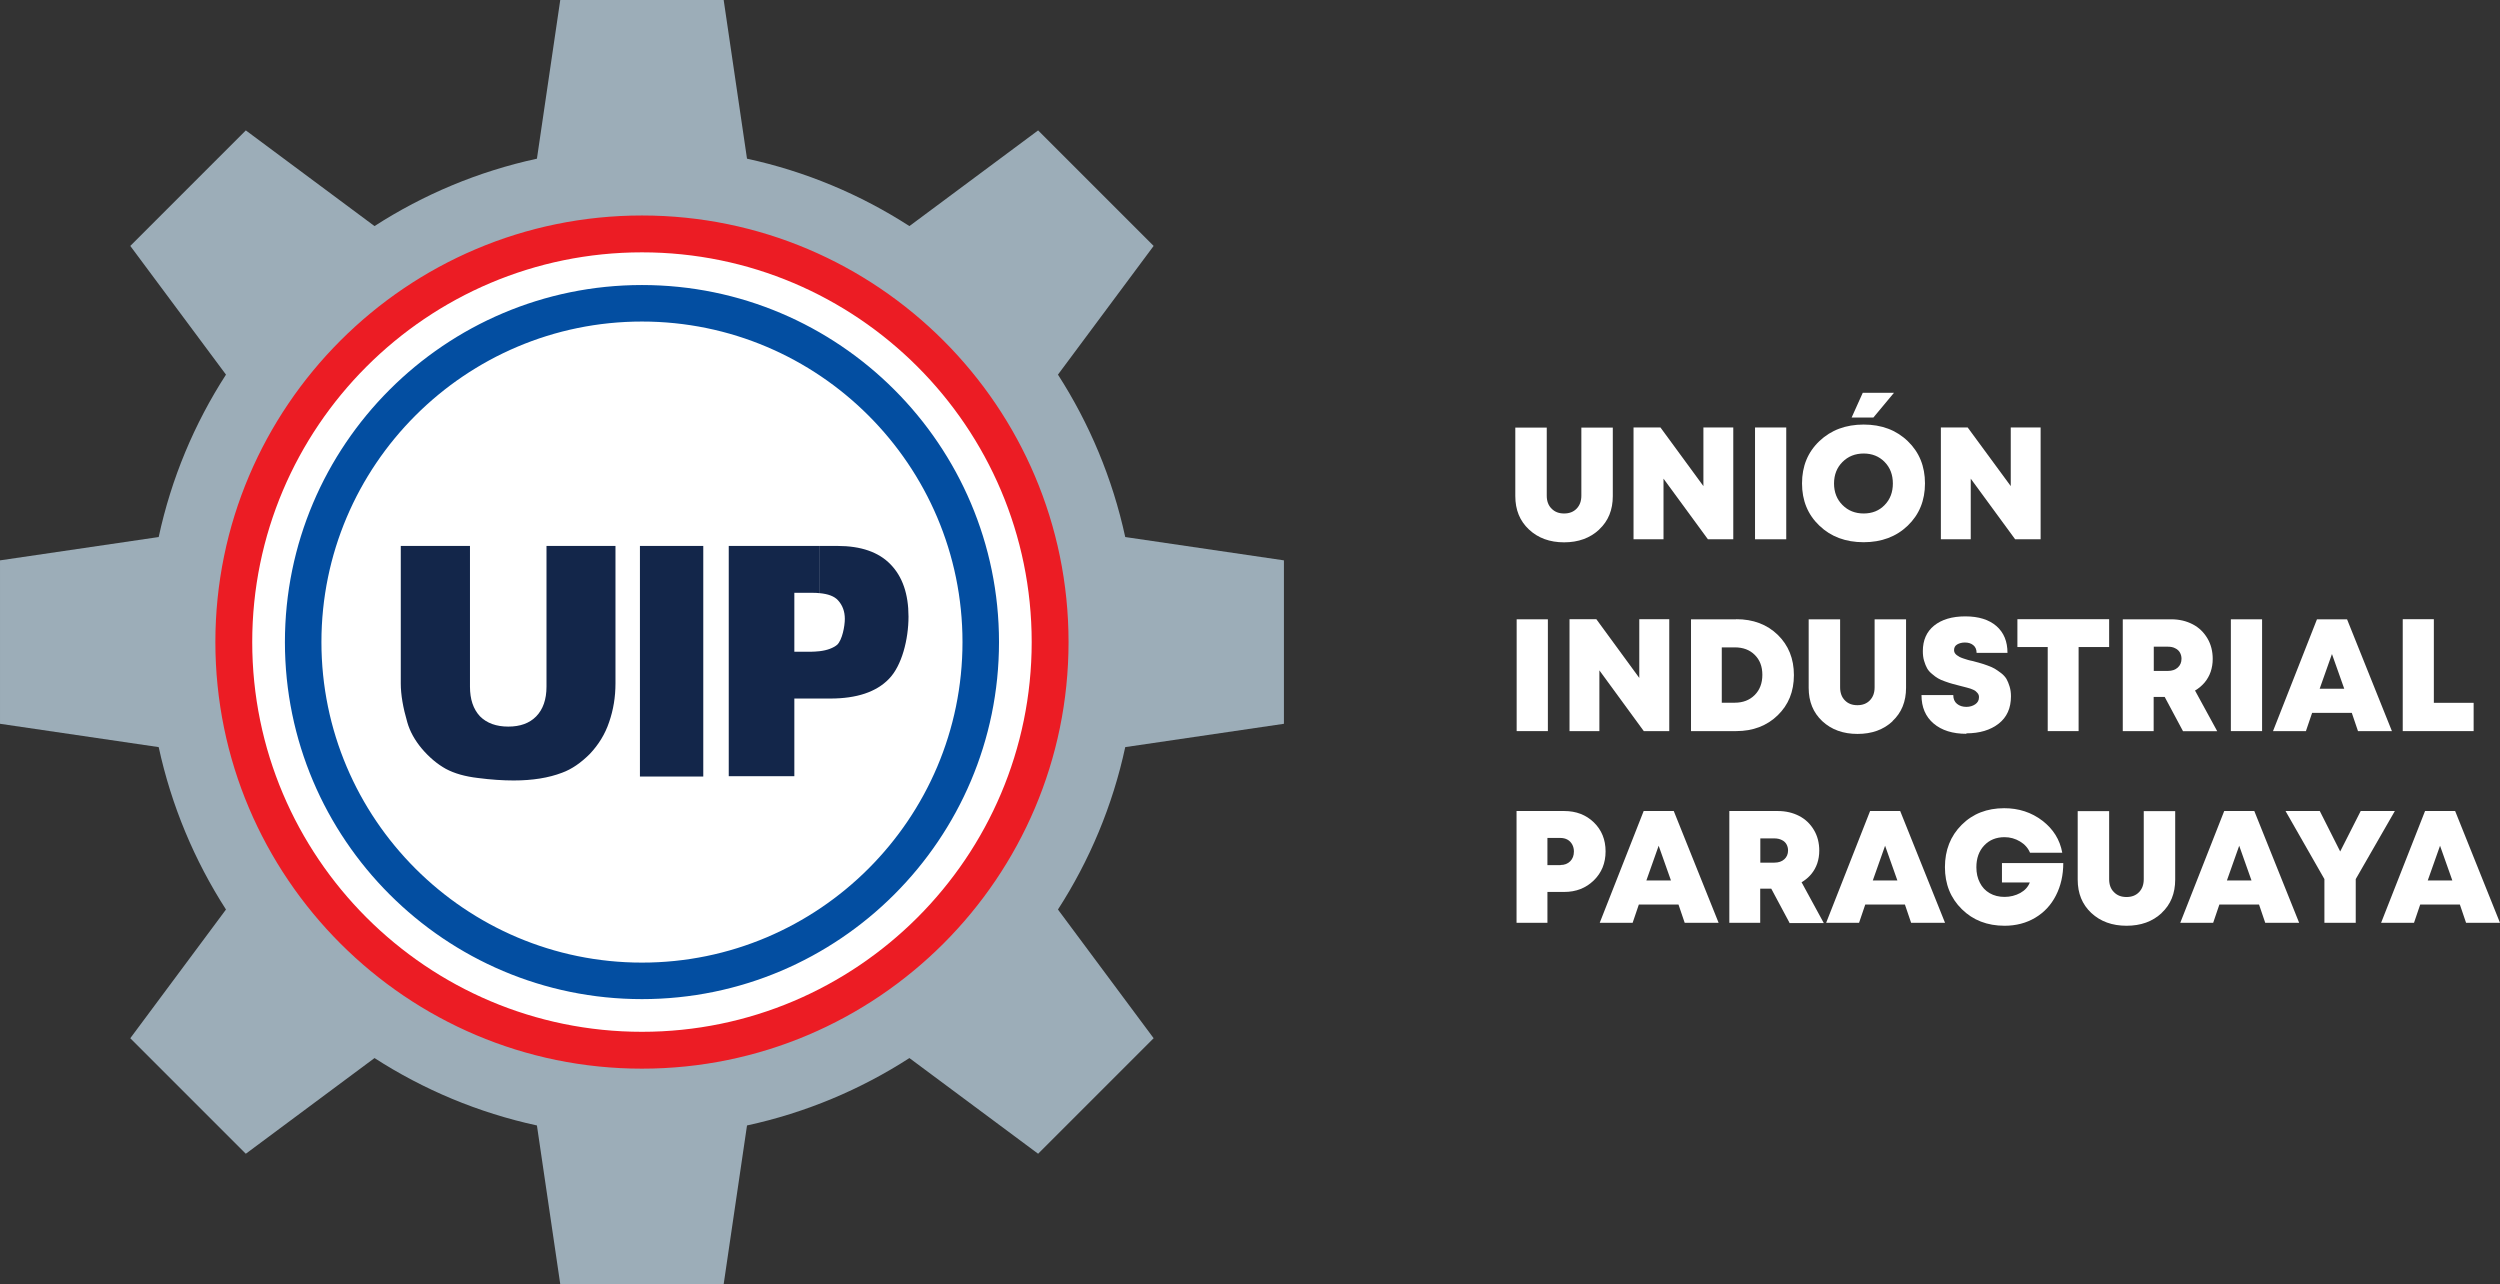 <?xml version="1.0" encoding="UTF-8"?> <svg xmlns="http://www.w3.org/2000/svg" id="Capa_2" data-name="Capa 2" viewBox="0 0 221.82 113.94"><rect x="0" y="0" width="221.82" height="113.94" fill="#333333" stroke="none"/><defs><style> .cls-1 { fill: #034ea1; } .cls-2 { fill: #fff; } .cls-3, .cls-4 { fill: #13264a; } .cls-5 { fill: #9cadb8; } .cls-6 { fill: #ec1c24; } .cls-4 { fill-rule: evenodd; } </style></defs><g id="Capa_2-2" data-name="Capa 2"><g id="Capa_1-2" data-name="Capa 1-2"><path class="cls-5" d="M113.92,64.22v-14.5l-14.08-2.07c-1.13-5.21-3.18-10.07-5.97-14.41l8.49-11.42-10.25-10.25-11.42,8.49c-4.34-2.8-9.2-4.85-14.41-5.98l-2.07-14.08h-14.5l-2.07,14.08c-5.21,1.13-10.07,3.18-14.41,5.98l-11.42-8.49-10.25,10.25,8.49,11.42c-2.8,4.34-4.85,9.2-5.97,14.41l-14.08,2.07v14.5l14.08,2.07c1.13,5.21,3.18,10.07,5.97,14.41l-8.49,11.42,10.25,10.25,11.42-8.49c4.34,2.8,9.2,4.85,14.41,5.98l2.07,14.08h14.5l2.07-14.08c5.21-1.13,10.07-3.18,14.41-5.98l11.42,8.49,10.25-10.25-8.49-11.42c2.8-4.34,4.85-9.2,5.97-14.41,0,0,14.08-2.07,14.08-2.07Z"></path><path class="cls-2" d="M93.56,57.16c0,20.15-16.34,36.49-36.49,36.49s-36.49-16.34-36.49-36.49S36.91,20.67,57.07,20.67s36.49,16.34,36.49,36.49"></path><path class="cls-1" d="M56.96,25.29c-17.47,0-31.68,14.21-31.68,31.68s14.21,31.68,31.68,31.68,31.68-14.21,31.68-31.68-14.21-31.68-31.68-31.68M85.4,56.97c0,15.68-12.76,28.44-28.44,28.44s-28.44-12.76-28.44-28.44,12.76-28.44,28.44-28.44,28.44,12.76,28.44,28.44"></path><path class="cls-4" d="M48.48,48.44h6.13v12.2c0,1.21-.19,2.35-.56,3.42-.36,1.08-.94,2.01-1.71,2.83-.79.79-1.61,1.36-2.46,1.67-1.2.46-2.64.69-4.3.69-.96,0-2.02-.07-3.17-.22-1.13-.13-2.09-.4-2.85-.81-.76-.42-1.48-1.03-2.12-1.78-.63-.75-1.07-1.54-1.3-2.35-.38-1.3-.58-2.45-.58-3.45v-12.2h6.14v12.49c0,1.11.29,1.99.89,2.63.61.61,1.45.91,2.51.91s1.88-.3,2.47-.9c.61-.62.92-1.51.92-2.64v-12.49h-.01Z"></path><rect class="cls-3" x="56.78" y="48.44" width="5.62" height="20.46"></rect><path class="cls-4" d="M72.71,48.44h1.6c2.09,0,3.66.55,4.71,1.64,1.05,1.08,1.59,2.62,1.59,4.63s-.59,4.36-1.74,5.53c-1.12,1.16-2.86,1.74-5.2,1.74h-.95v-4.2c.69-.08,1.22-.29,1.56-.57.45-.43.68-1.65.68-2.3s-.2-1.2-.6-1.64c-.32-.36-.87-.57-1.64-.64v-4.19h-.01ZM64.65,48.44h8.06v4.19c-.18-.02-.38-.03-.57-.03h-1.66v5.23h1.43c.29,0,.56-.03.81-.05v4.2h-2.24v6.89h-5.82v-20.43h0Z"></path><path class="cls-6" d="M56.96,19.12c-20.87,0-37.85,16.98-37.85,37.85s16.98,37.85,37.85,37.85,37.85-16.98,37.85-37.85-16.98-37.85-37.85-37.85M91.54,56.97c0,19.07-15.51,34.58-34.58,34.58s-34.58-15.51-34.58-34.58,15.51-34.58,34.58-34.58,34.58,15.51,34.58,34.58"></path><path class="cls-2" d="M141.9,46.98c-.81.76-1.85,1.14-3.12,1.14s-2.31-.38-3.12-1.14-1.21-1.74-1.21-2.96v-6.08h2.79v6.04c0,.48.14.87.43,1.15.28.29.65.43,1.11.43s.83-.14,1.11-.43.42-.67.42-1.15v-6.04h2.79v6.08c0,1.22-.4,2.21-1.21,2.96"></path><polygon class="cls-2" points="151.14 37.93 153.79 37.93 153.79 47.85 151.54 47.85 147.6 42.47 147.6 47.85 144.94 47.85 144.94 37.93 147.33 37.93 151.14 43.13 151.14 37.93"></polygon><rect class="cls-2" x="155.72" y="37.93" width="2.77" height="9.92"></rect><path class="cls-2" d="M165.36,48.11c-1.6,0-2.91-.49-3.93-1.47-1.03-.98-1.54-2.23-1.54-3.75s.51-2.77,1.54-3.75,2.34-1.47,3.93-1.47,2.89.49,3.91,1.47,1.53,2.23,1.53,3.75-.51,2.77-1.53,3.75-2.33,1.47-3.91,1.47M163.48,44.81c.5.5,1.12.75,1.88.75s1.38-.25,1.86-.75c.49-.5.73-1.14.73-1.91s-.24-1.41-.73-1.91c-.49-.5-1.11-.75-1.86-.75s-1.38.25-1.88.75-.75,1.14-.75,1.91.25,1.41.75,1.91M164.29,37.05l.99-2.2h2.77l-1.83,2.2h-1.93Z"></path><polygon class="cls-2" points="178.41 37.93 181.06 37.93 181.06 47.85 178.8 47.85 174.86 42.47 174.86 47.85 172.21 47.85 172.21 37.93 174.59 37.93 178.41 43.13 178.41 37.93"></polygon><rect class="cls-2" x="134.57" y="54.95" width="2.77" height="9.92"></rect><polygon class="cls-2" points="145.45 54.94 148.11 54.94 148.11 64.87 145.85 64.87 141.91 59.48 141.91 64.87 139.26 64.87 139.26 54.94 141.64 54.94 145.45 60.15 145.45 54.94"></polygon><path class="cls-2" d="M154.05,54.94c1.5,0,2.73.46,3.69,1.39.95.93,1.43,2.11,1.43,3.57s-.48,2.64-1.44,3.57-2.19,1.4-3.68,1.4h-4.01v-9.92h4.01ZM153.92,62.35c.73,0,1.32-.23,1.77-.68s.68-1.05.68-1.79-.22-1.32-.67-1.77-1.04-.67-1.78-.67h-1.15v4.91h1.15Z"></path><path class="cls-2" d="M167.93,63.99c-.81.76-1.85,1.13-3.12,1.13s-2.31-.38-3.12-1.13c-.81-.76-1.21-1.74-1.21-2.96v-6.08h2.79v6.04c0,.48.14.87.42,1.15.28.29.65.43,1.11.43s.83-.14,1.11-.43.42-.67.42-1.15v-6.04h2.79v6.08c0,1.22-.4,2.21-1.21,2.96"></path><path class="cls-2" d="M174.49,65.11c-1.23,0-2.2-.3-2.92-.91s-1.08-1.45-1.08-2.53h2.82c0,.34.11.6.33.78s.5.27.83.27c.3,0,.57-.08.79-.23.22-.15.33-.36.33-.61,0-.09,0-.16-.03-.22s-.05-.12-.11-.18-.1-.11-.15-.15c-.05-.04-.12-.09-.22-.13s-.18-.08-.25-.1c-.07-.02-.17-.05-.31-.09s-.24-.07-.31-.08c-.07-.02-.19-.05-.35-.09-.28-.08-.5-.13-.64-.17-.14-.04-.35-.1-.62-.2-.27-.09-.49-.19-.64-.28s-.33-.21-.52-.38c-.2-.16-.35-.33-.45-.51s-.19-.4-.27-.67c-.08-.26-.11-.55-.11-.86,0-.96.33-1.72,1-2.26.67-.54,1.59-.82,2.77-.82s2.1.29,2.76.86c.66.58.98,1.37.98,2.38h-2.74c0-.3-.1-.53-.3-.69s-.44-.23-.74-.23c-.26,0-.49.06-.68.17-.19.11-.28.28-.28.51,0,.09.02.16.06.24.04.07.1.14.18.2.08.06.17.11.25.16.08.04.2.09.35.14.16.05.28.09.38.12s.25.07.46.11c.28.07.5.13.65.18.15.04.37.11.64.21.28.1.5.2.65.29.16.1.34.22.55.38s.37.34.48.52c.11.19.2.42.28.68.08.26.12.55.12.86,0,1.05-.36,1.86-1.09,2.43-.73.57-1.69.86-2.88.86"></path><polygon class="cls-2" points="187.14 54.94 187.14 57.41 184.43 57.41 184.43 64.87 181.69 64.87 181.69 57.41 179 57.41 179 54.94 187.14 54.94"></polygon><path class="cls-2" d="M193.69,64.87l-1.62-3.03h-.98v3.03h-2.74v-9.92h4.3c.71,0,1.34.15,1.9.44.56.29.99.71,1.31,1.25.32.54.47,1.15.47,1.83,0,.4-.06.77-.18,1.13-.12.35-.3.67-.54.96-.24.28-.52.52-.85.71l1.97,3.61h-3.05,0ZM191.1,57.37v2.16h1.25c.37,0,.66-.1.88-.3s.33-.46.33-.78c0-.21-.05-.39-.14-.55s-.23-.29-.42-.38c-.18-.1-.4-.14-.64-.14h-1.26Z"></path><rect class="cls-2" x="197.94" y="54.95" width="2.77" height="9.92"></rect><path class="cls-2" d="M209.22,64.87l-.55-1.62h-3.52l-.55,1.62h-2.92l3.9-9.92h2.67l3.98,9.92h-3.01,0ZM208,61.11l-1.09-3.08-1.09,3.08s2.18,0,2.18,0Z"></path><polygon class="cls-2" points="215.95 62.36 219.48 62.36 219.48 64.87 213.19 64.87 213.19 54.94 215.95 54.94 215.95 62.36"></polygon><path class="cls-2" d="M138.79,71.96c1.06,0,1.94.34,2.63,1.01.69.67,1.04,1.53,1.04,2.57s-.35,1.9-1.05,2.58-1.57,1.02-2.62,1.02h-1.49v2.74h-2.74v-9.92h4.23ZM138.46,76.75c.35,0,.64-.11.86-.33s.33-.51.33-.87c0-.23-.05-.43-.15-.62-.1-.18-.24-.33-.42-.43s-.39-.15-.62-.15h-1.16v2.41h1.16,0Z"></path><path class="cls-2" d="M149.48,81.88l-.55-1.62h-3.52l-.55,1.62h-2.92l3.9-9.92h2.67l3.98,9.92h-3.01,0ZM148.26,78.12l-1.09-3.08-1.09,3.08h2.18Z"></path><path class="cls-2" d="M158.78,81.88l-1.62-3.03h-.98v3.03h-2.74v-9.92h4.3c.71,0,1.34.15,1.9.44s.99.71,1.31,1.25c.32.54.47,1.15.47,1.83,0,.4-.06.77-.18,1.13-.12.35-.3.67-.54.96-.24.28-.52.52-.85.71l1.97,3.62h-3.05v-.02ZM156.19,74.38v2.16h1.25c.37,0,.66-.1.88-.3.22-.2.33-.46.33-.78,0-.21-.05-.39-.14-.55s-.23-.29-.42-.38c-.18-.09-.4-.14-.64-.14h-1.26Z"></path><path class="cls-2" d="M169.57,81.88l-.55-1.62h-3.52l-.55,1.62h-2.92l3.9-9.92h2.67l3.98,9.92h-3.01,0ZM168.35,78.12l-1.09-3.08-1.09,3.08h2.18Z"></path><path class="cls-2" d="M177.63,76.58h5.44c0,1.07-.22,2.03-.65,2.87-.43.85-1.05,1.51-1.84,1.98s-1.7.71-2.72.71c-1.53,0-2.8-.49-3.79-1.47-1-.98-1.5-2.23-1.5-3.73s.49-2.76,1.48-3.75c.99-.99,2.25-1.48,3.78-1.48,1.29,0,2.42.37,3.39,1.11.96.74,1.55,1.68,1.76,2.84h-2.86c-.18-.42-.47-.75-.89-1s-.87-.38-1.37-.38c-.75,0-1.35.25-1.81.74-.46.49-.69,1.13-.69,1.93,0,.51.1.97.31,1.37.2.4.49.71.87.93.38.22.82.33,1.32.33s.98-.12,1.4-.35c.41-.23.69-.54.84-.93h-2.47v-1.72Z"></path><path class="cls-2" d="M191.8,81.01c-.81.76-1.85,1.13-3.12,1.13s-2.31-.38-3.12-1.13c-.81-.76-1.21-1.74-1.21-2.96v-6.08h2.79v6.04c0,.48.14.87.43,1.15.28.29.65.43,1.11.43s.83-.14,1.11-.43.42-.67.42-1.15v-6.04h2.79v6.08c0,1.22-.4,2.21-1.21,2.96"></path><path class="cls-2" d="M200.99,81.88l-.55-1.62h-3.52l-.55,1.62h-2.92l3.9-9.92h2.67l3.98,9.92h-3.01,0ZM199.77,78.12l-1.09-3.08-1.09,3.08h2.18Z"></path><polygon class="cls-2" points="212.49 71.96 209.02 78 209.02 81.88 206.24 81.88 206.24 78 202.79 71.96 205.83 71.96 207.64 75.55 209.46 71.96 212.49 71.96"></polygon><path class="cls-2" d="M218.81,81.88l-.55-1.62h-3.52l-.55,1.62h-2.92l3.9-9.92h2.67l3.98,9.92h-3.01,0ZM217.59,78.12l-1.09-3.08-1.09,3.08h2.18Z"></path></g></g></svg> 